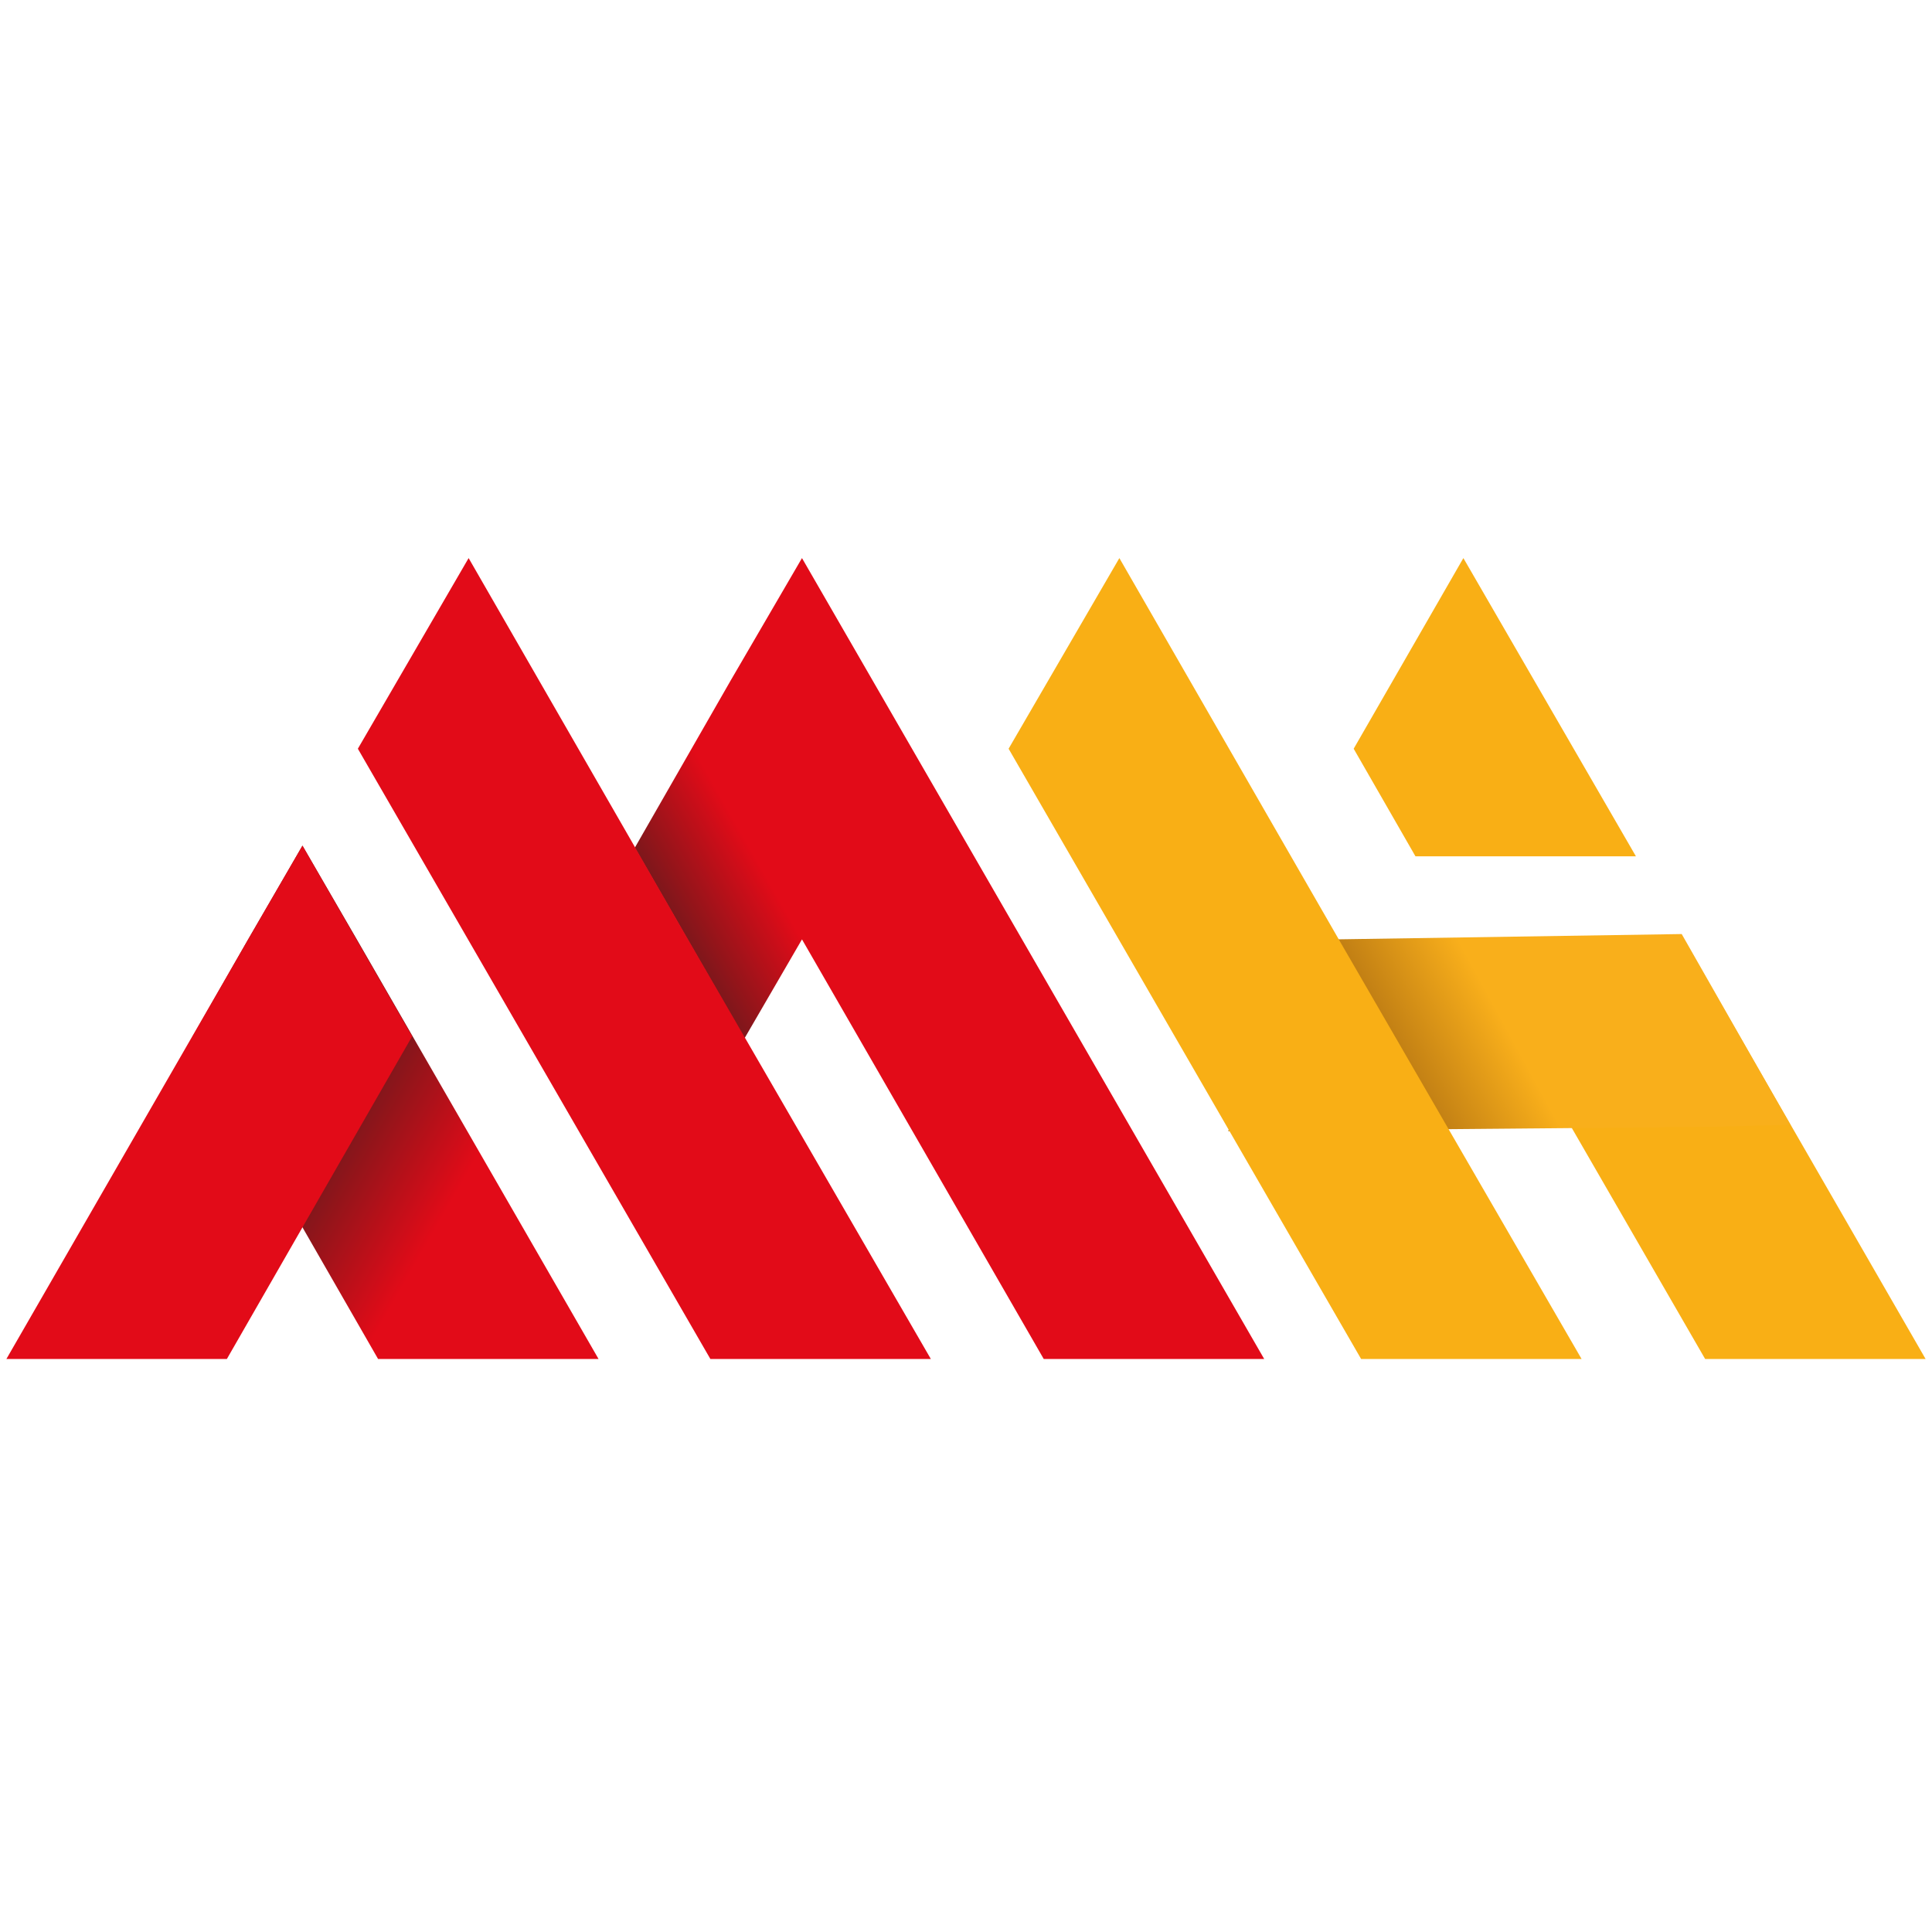 <?xml version="1.0" encoding="utf-8"?>
<!-- Generator: Adobe Illustrator 28.3.0, SVG Export Plug-In . SVG Version: 6.00 Build 0)  -->
<svg version="1.1" id="Vrstva_1" xmlns="http://www.w3.org/2000/svg" xmlns:xlink="http://www.w3.org/1999/xlink" x="0px" y="0px"
	 viewBox="0 0 181.4 181.4" style="enable-background:new 0 0 181.4 181.4;" xml:space="preserve">
<style type="text/css">
	
		.st0{clip-path:url(#SVGID_00000005953570670904843640000002742589086369737876_);fill:url(#SVGID_00000093150390034820433480000012659606290421790617_);}
	
		.st1{clip-path:url(#SVGID_00000075881808020104579740000005451564903237648032_);fill:url(#SVGID_00000051366062413005421640000015034481045195671944_);}
	.st2{fill:#E20B18;}
	.st3{fill:#F9AF15;}
	
		.st4{clip-path:url(#SVGID_00000030467290708161349280000002122078567246703746_);fill:url(#SVGID_00000160176125841545537140000010776062475263340939_);}
</style>
<g>
	<g>
		<g>
			<defs>
				<polygon id="SVGID_1_" points="33.5,88.2 56.2,127.6 35.5,127.6 18.1,97.3 23.3,88.2 28.4,79.4 				"/>
			</defs>
			<clipPath id="SVGID_00000170998124616943047500000015016978148779077051_">
				<use xlink:href="#SVGID_1_"  style="overflow:visible;"/>
			</clipPath>
			
				<linearGradient id="SVGID_00000145022786182218807490000004016619220260930999_" gradientUnits="userSpaceOnUse" x1="-234.485" y1="-35.43" x2="-234.242" y2="-35.43" gradientTransform="matrix(-171.948 -99.274 99.274 -171.948 -36739.996 -29252.672)">
				<stop  offset="0" style="stop-color:#E20B18"/>
				<stop  offset="0.397" style="stop-color:#E20B18"/>
				<stop  offset="0.642" style="stop-color:#7E171B"/>
				<stop  offset="1" style="stop-color:#7E171B"/>
			</linearGradient>
			
				<polygon style="clip-path:url(#SVGID_00000170998124616943047500000015016978148779077051_);fill:url(#SVGID_00000145022786182218807490000004016619220260930999_);" points="
				46.7,144.1 -2.8,115.5 27.6,62.9 77.1,91.5 			"/>
		</g>
	</g>
	<g>
		<g>
			<defs>
				<polygon id="SVGID_00000062909189434676747600000004054170658931992708_" points="75.3,88.2 98,127.6 118.7,127.6 75.3,52.4 
					68.6,63.9 68.6,63.9 59.6,79.6 69.9,97.5 75.3,88.2 				"/>
			</defs>
			<clipPath id="SVGID_00000106125024823758731720000012892682755805336467_">
				<use xlink:href="#SVGID_00000062909189434676747600000004054170658931992708_"  style="overflow:visible;"/>
			</clipPath>
			
				<linearGradient id="SVGID_00000158026697972872537550000012855899700331894447_" gradientUnits="userSpaceOnUse" x1="-229.292" y1="-35.476" x2="-229.049" y2="-35.476" gradientTransform="matrix(-97.156 56.093 -56.093 -97.156 -24172.027 9501.534)">
				<stop  offset="0" style="stop-color:#E20B18"/>
				<stop  offset="0.657" style="stop-color:#E20B18"/>
				<stop  offset="1" style="stop-color:#7E171B"/>
			</linearGradient>
			
				<polygon style="clip-path:url(#SVGID_00000106125024823758731720000012892682755805336467_);fill:url(#SVGID_00000158026697972872537550000012855899700331894447_);" points="
				151.3,108.8 74.3,153.2 27,71.2 103.9,26.8 			"/>
		</g>
	</g>
	<polygon class="st2" points="23.3,88.2 0.6,127.6 21.3,127.6 38.7,97.3 28.4,79.4 	"/>
	<polygon class="st2" points="64.6,88.2 87.4,127.6 66.7,127.6 33.6,70.3 44,52.4 	"/>
</g>
<g>
	<polygon class="st3" points="153.6,80.4 132.9,80.4 127.1,70.3 137.4,52.4 	"/>
	<polygon class="st3" points="180.8,127.6 160.1,127.6 137.3,88.1 158,88.1 158.1,88.2 	"/>
	<g>
		<g>
			<defs>
				<polygon id="SVGID_00000129181058095619347200000006743155067318316170_" points="160.7,105.8 115.3,106.2 125.4,88.2 
					157.9,87.7 168.1,105.6 				"/>
			</defs>
			<clipPath id="SVGID_00000091721535329935645670000013980043098765251208_">
				<use xlink:href="#SVGID_00000129181058095619347200000006743155067318316170_"  style="overflow:visible;"/>
			</clipPath>
			
				<linearGradient id="SVGID_00000065753042556162395510000003341731153800926642_" gradientUnits="userSpaceOnUse" x1="-230.501" y1="-33.923" x2="-230.258" y2="-33.923" gradientTransform="matrix(-164.788 95.14 -95.14 -164.788 -41053.488 16427.424)">
				<stop  offset="0" style="stop-color:#F9AF1B"/>
				<stop  offset="0.397" style="stop-color:#F9AF1B"/>
				<stop  offset="0.642" style="stop-color:#B97813"/>
				<stop  offset="1" style="stop-color:#B97813"/>
			</linearGradient>
			
				<polygon style="clip-path:url(#SVGID_00000091721535329935645670000013980043098765251208_);fill:url(#SVGID_00000065753042556162395510000003341731153800926642_);" points="
				176.2,101.6 128.5,129.1 107.2,92.3 154.9,64.8 			"/>
		</g>
	</g>
	<polygon class="st3" points="125.7,88.2 148.5,127.6 127.8,127.6 94.7,70.3 105.1,52.4 	"/>
</g>
</svg>
